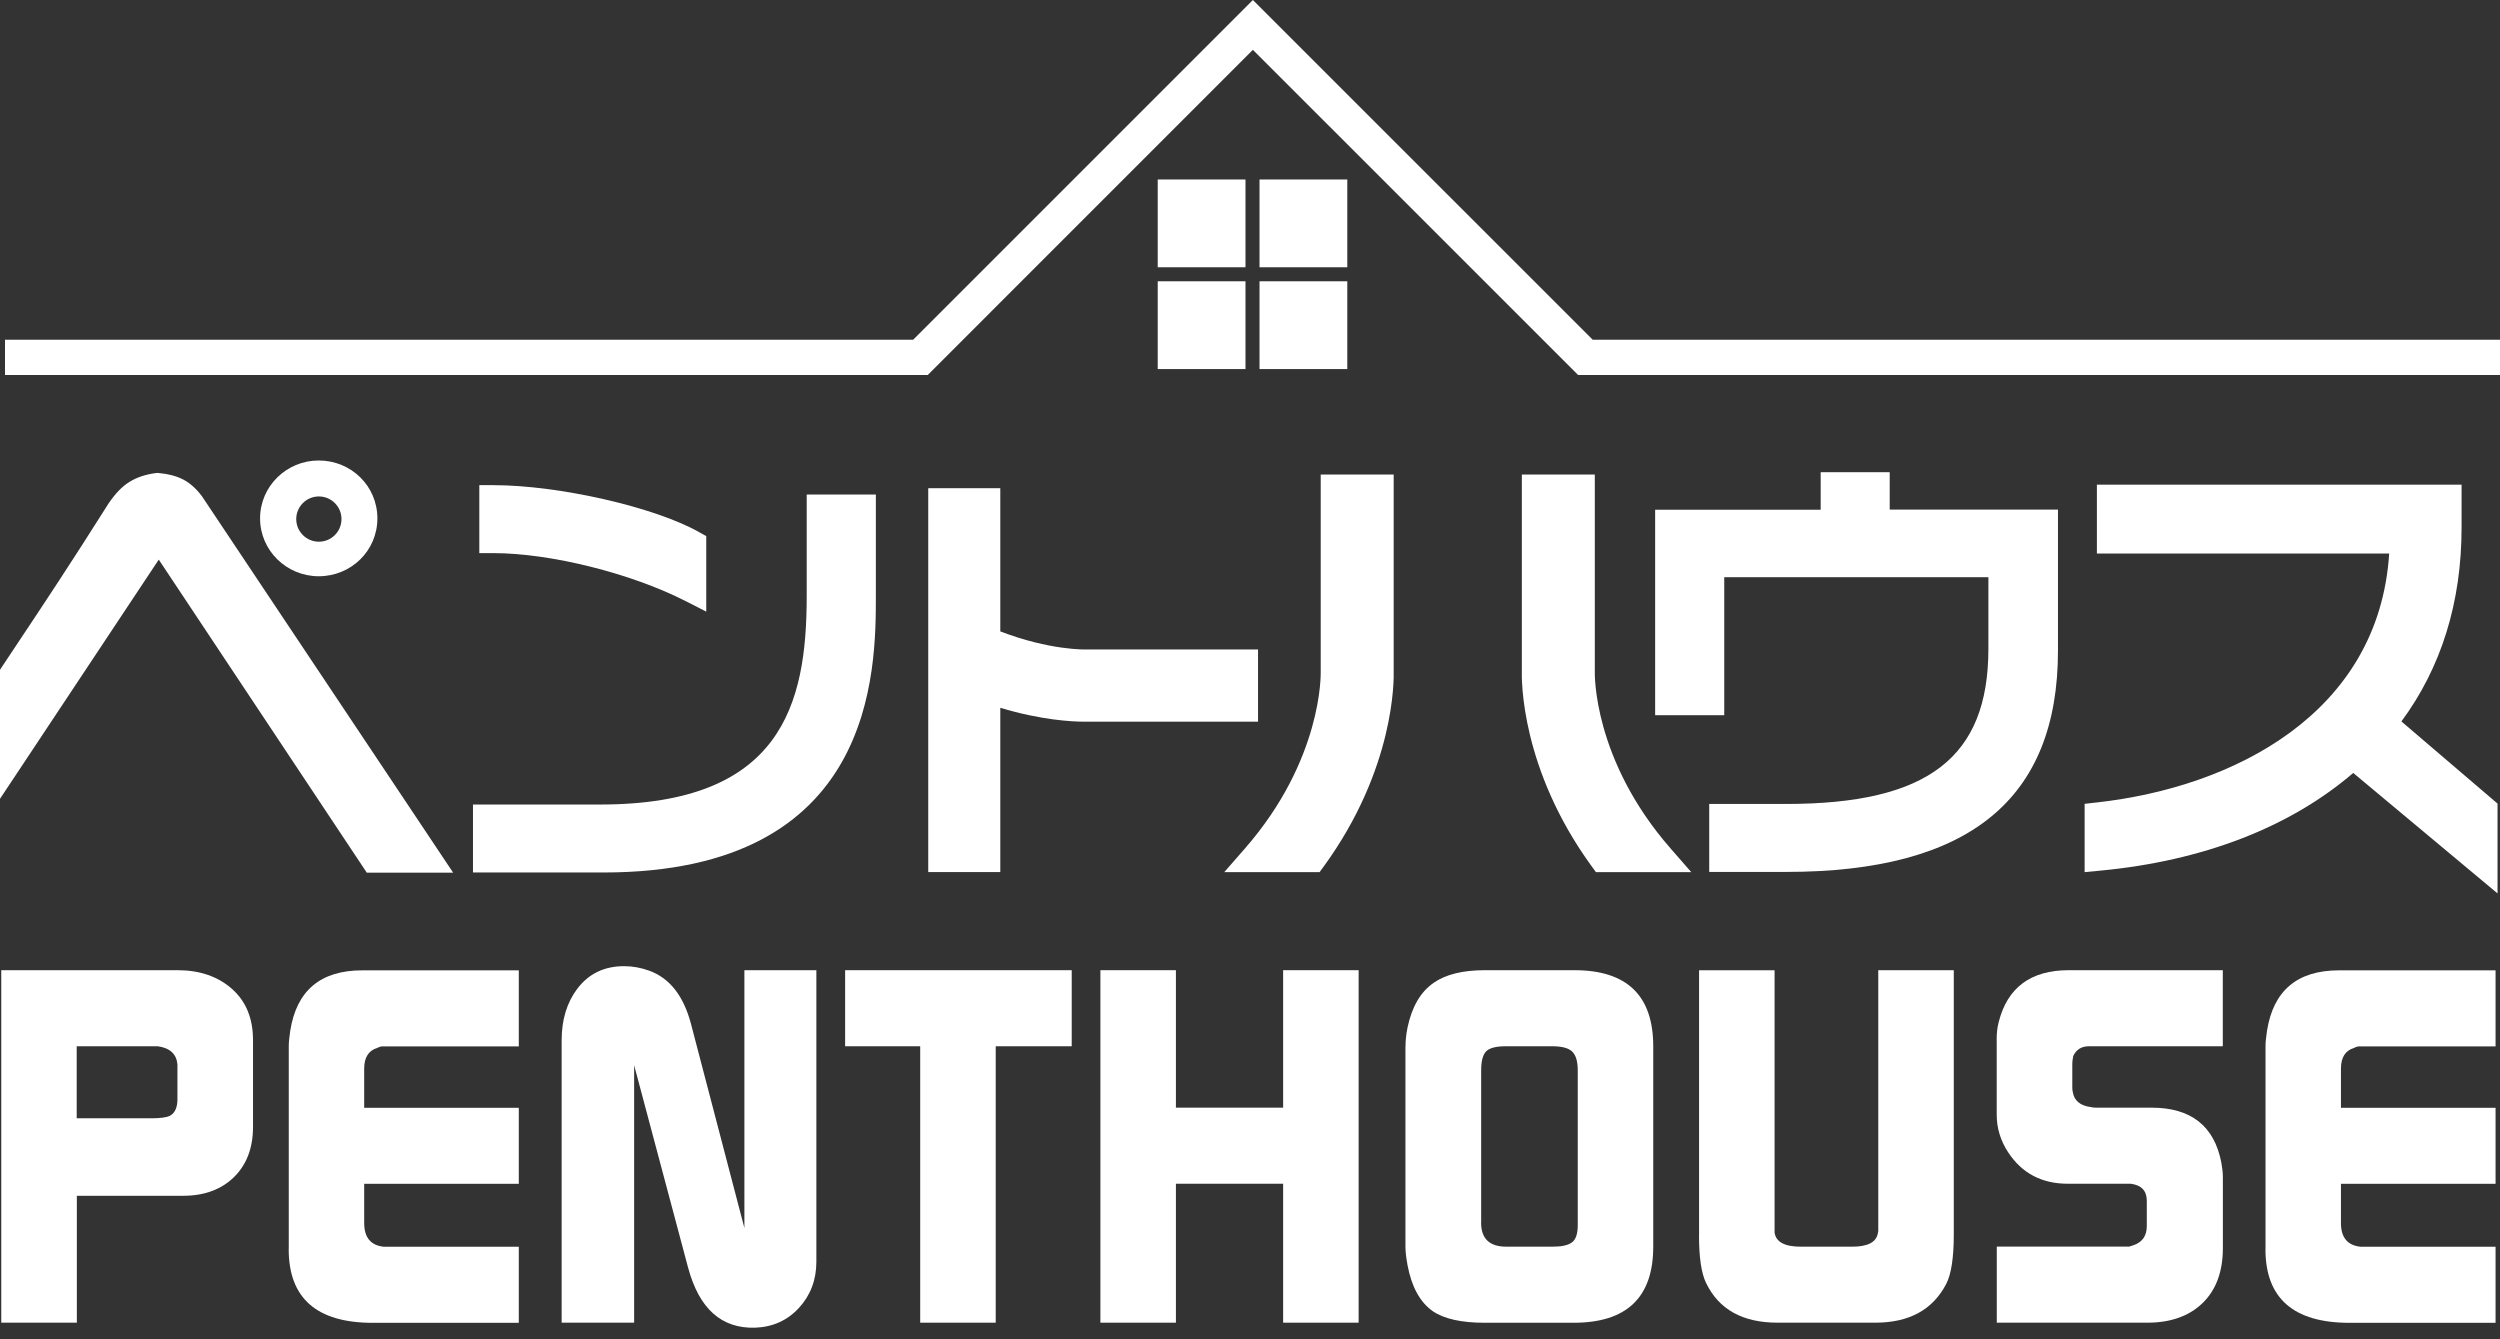 <svg width="168" height="90" viewBox="0 0 168 90" fill="none" xmlns="http://www.w3.org/2000/svg">
<rect x="0" y="0" width="168" height="90" fill="#333333" stroke="none"/>
<path d="M0.085 88.884V65.197H11.929C13.416 65.197 14.634 65.614 15.582 66.448C16.529 67.281 17.003 68.433 17.003 69.901V75.724C17.003 77.145 16.572 78.272 15.719 79.106C14.861 79.94 13.725 80.357 12.303 80.357H5.164V88.884H0.085ZM10.133 75.15C10.764 75.15 11.195 75.094 11.417 74.98C11.754 74.8 11.924 74.426 11.924 73.862V71.526C11.858 70.825 11.417 70.422 10.602 70.309H5.154V75.146H10.129L10.133 75.15Z" fill="white"/>
<path d="M19.405 83.938V70.314C19.405 70.043 19.438 69.698 19.504 69.271C19.93 66.561 21.546 65.207 24.341 65.207H34.863V70.318H25.658C25.592 70.318 25.488 70.351 25.355 70.418C24.767 70.598 24.474 71.062 24.474 71.806V74.445H34.863V79.552H24.474V82.19C24.474 83.162 24.914 83.692 25.796 83.782H34.863V88.894H25.052C21.285 88.894 19.4 87.245 19.4 83.943L19.405 83.938Z" fill="white"/>
<path d="M37.743 88.884V69.901C37.743 68.527 38.094 67.376 38.79 66.448C39.558 65.434 40.605 64.927 41.936 64.927C42.5 64.927 43.064 65.026 43.627 65.23C45.001 65.728 45.939 66.921 46.437 68.816L50.023 82.522V65.197H54.86V84.786C54.86 86.004 54.471 87.037 53.694 87.885C52.917 88.733 51.932 89.178 50.738 89.221C48.483 89.287 46.986 87.946 46.242 85.194L42.614 71.583V88.884H37.743Z" fill="white"/>
<path d="M56.793 70.309V65.197H72.019V70.309H66.912V88.884H61.838V70.309H56.797H56.793Z" fill="white"/>
<path d="M73.947 88.884V65.197H79.021V74.435H86.227V65.197H91.3V88.884H86.227V79.547H79.021V88.884H73.947Z" fill="white"/>
<path d="M94.451 70.309C94.451 69.925 94.493 69.508 94.584 69.058C94.877 67.66 95.46 66.656 96.341 66.045C97.151 65.481 98.298 65.197 99.785 65.197H105.797C109.331 65.197 111.098 66.903 111.098 70.309V83.777C111.098 87.184 109.317 88.889 105.75 88.889H99.762C98.203 88.889 97.042 88.629 96.275 88.107C95.417 87.496 94.854 86.463 94.584 85.009C94.493 84.512 94.446 84.1 94.446 83.782V70.313L94.451 70.309ZM99.529 82.152C99.529 83.237 100.093 83.777 101.221 83.777H104.333C104.944 83.777 105.375 83.683 105.636 83.488C105.897 83.299 106.025 82.906 106.025 82.323V71.934C106.025 71.323 105.897 70.901 105.65 70.664C105.404 70.427 104.954 70.309 104.319 70.309H101.173C100.534 70.309 100.103 70.422 99.875 70.645C99.648 70.873 99.534 71.299 99.534 71.929V82.148L99.529 82.152Z" fill="white"/>
<path d="M114.178 83V65.202H119.252V82.83C119.342 83.46 119.929 83.777 121.009 83.777H124.463C125.5 83.777 126.073 83.484 126.187 82.896L126.22 82.726V65.197H131.294V82.963C131.294 84.521 131.124 85.625 130.787 86.279C129.882 88.017 128.295 88.884 126.017 88.884H119.45C117.105 88.884 115.504 87.994 114.647 86.212C114.329 85.559 114.173 84.488 114.173 82.996L114.178 83Z" fill="white"/>
<path d="M134.175 69.868C134.175 69.442 134.217 69.044 134.312 68.684C134.899 66.362 136.467 65.197 139.016 65.197H149.372V70.309H140.376C139.878 70.309 139.528 70.527 139.324 70.958C139.277 71.185 139.258 71.356 139.258 71.469V73.037C139.258 73.199 139.267 73.312 139.291 73.379C139.381 73.971 139.798 74.312 140.546 74.402C140.613 74.426 140.726 74.435 140.888 74.435H144.588C147.236 74.435 148.799 75.667 149.273 78.121C149.339 78.481 149.377 78.808 149.377 79.101V83.872C149.377 85.45 148.922 86.681 148.017 87.563C147.108 88.444 145.871 88.884 144.303 88.884H134.184V83.773H143.081L143.384 83.673C143.972 83.469 144.265 83.043 144.265 82.389V80.698C144.265 80.02 143.905 79.637 143.18 79.547H138.95C137.211 79.547 135.88 78.846 134.956 77.448C134.435 76.657 134.179 75.814 134.179 74.909V69.868H134.175Z" fill="white"/>
<path d="M152.243 83.938V70.314C152.243 70.043 152.276 69.698 152.343 69.271C152.769 66.561 154.385 65.207 157.18 65.207H167.702V70.318H158.497C158.43 70.318 158.326 70.351 158.193 70.418C157.606 70.598 157.312 71.062 157.312 71.806V74.445H167.702V79.552H157.312V82.19C157.312 83.162 157.753 83.692 158.634 83.782H167.702V88.894H157.89C154.124 88.894 152.238 87.245 152.238 83.943L152.243 83.938Z" fill="white"/>
<path d="M46.081 40.396L47.46 41.102V36.028L46.977 35.758C44.006 34.077 37.549 32.603 33.157 32.603H32.21V37.17H33.157C36.995 37.17 42.429 38.53 46.077 40.396H46.081Z" fill="white"/>
<path d="M54.211 33.233V40.065C54.211 47.337 52.529 54.064 40.34 54.064H31.784V58.631H40.553C58.858 58.631 58.858 45.077 58.858 39.975V33.233H54.216H54.211Z" fill="white"/>
<path d="M126.997 31.732H122.35V34.252H111.226V48.062H115.869V38.786H133.62V43.599C133.62 50.909 129.555 54.026 120.024 54.026H114.86V58.593H120.024C132.317 58.593 138.296 53.728 138.296 43.717V34.247H126.988V31.727L126.997 31.732Z" fill="white"/>
<path d="M161.372 48.483C164.058 44.854 165.418 40.472 165.418 35.441V32.57H140.911V37.199H160.553C159.861 47.967 150.064 52.903 140.93 53.922L140.087 54.017V58.607L141.124 58.508C148.027 57.859 153.887 55.594 158.137 51.942L167.834 60.038V54.002L161.377 48.483H161.372Z" fill="white"/>
<path d="M93.655 31.888H88.752V45.091V45.176C88.752 45.233 88.894 51.037 83.645 57.034L82.271 58.607H88.676L88.96 58.219C93.731 51.662 93.679 45.674 93.655 45.044V31.888Z" fill="white"/>
<path d="M107.171 45.167V31.888H102.268V45.011C102.244 45.669 102.187 51.653 106.963 58.219L107.247 58.607H113.652L112.278 57.034C107.029 51.041 107.171 45.233 107.171 45.167Z" fill="white"/>
<path d="M84.54 43.646H72.976C72.948 43.646 70.531 43.708 67.22 42.429V32.807H62.378V58.602H67.22V47.564C69.982 48.398 72.066 48.497 72.862 48.497C72.971 48.497 73.056 48.497 73.113 48.497H84.54V43.646Z" fill="white"/>
<path d="M13.592 33.375C13.199 32.845 12.763 32.452 12.294 32.215C11.844 31.987 11.308 31.845 10.669 31.788L10.565 31.779L10.46 31.793C9.792 31.878 9.205 32.073 8.712 32.376C8.215 32.679 7.755 33.153 7.281 33.854C4.87 37.682 2.857 40.718 1.232 43.154C0.848 43.731 0.488 44.272 0.156 44.774L0 45.011V53.68L10.669 37.606L24.649 58.645H30.452L13.592 33.38V33.375Z" fill="white"/>
<path d="M168 25.199H106.048L84.194 3.349L62.345 25.199H0.336V22.83H61.364L84.194 0L107.029 22.83H168V25.199Z" fill="white"/>
<path d="M83.697 12.062H77.799V17.96H83.697V12.062Z" fill="white"/>
<path d="M90.538 12.062H84.64V17.96H90.538V12.062Z" fill="white"/>
<path d="M83.697 18.902H77.799V24.801H83.697V18.902Z" fill="white"/>
<path d="M90.538 18.902H84.64V24.801H90.538V18.902Z" fill="white"/>
<path d="M21.418 30.945C19.244 30.945 17.477 32.688 17.477 34.835C17.477 36.981 19.244 38.724 21.418 38.724C23.593 38.724 25.36 37.014 25.36 34.835C25.36 32.655 23.593 30.945 21.418 30.945ZM21.428 36.403C20.589 36.403 19.907 35.721 19.907 34.882C19.907 34.043 20.589 33.361 21.428 33.361C22.266 33.361 22.948 34.043 22.948 34.882C22.948 35.721 22.266 36.403 21.428 36.403Z" fill="white"/>
</svg>
